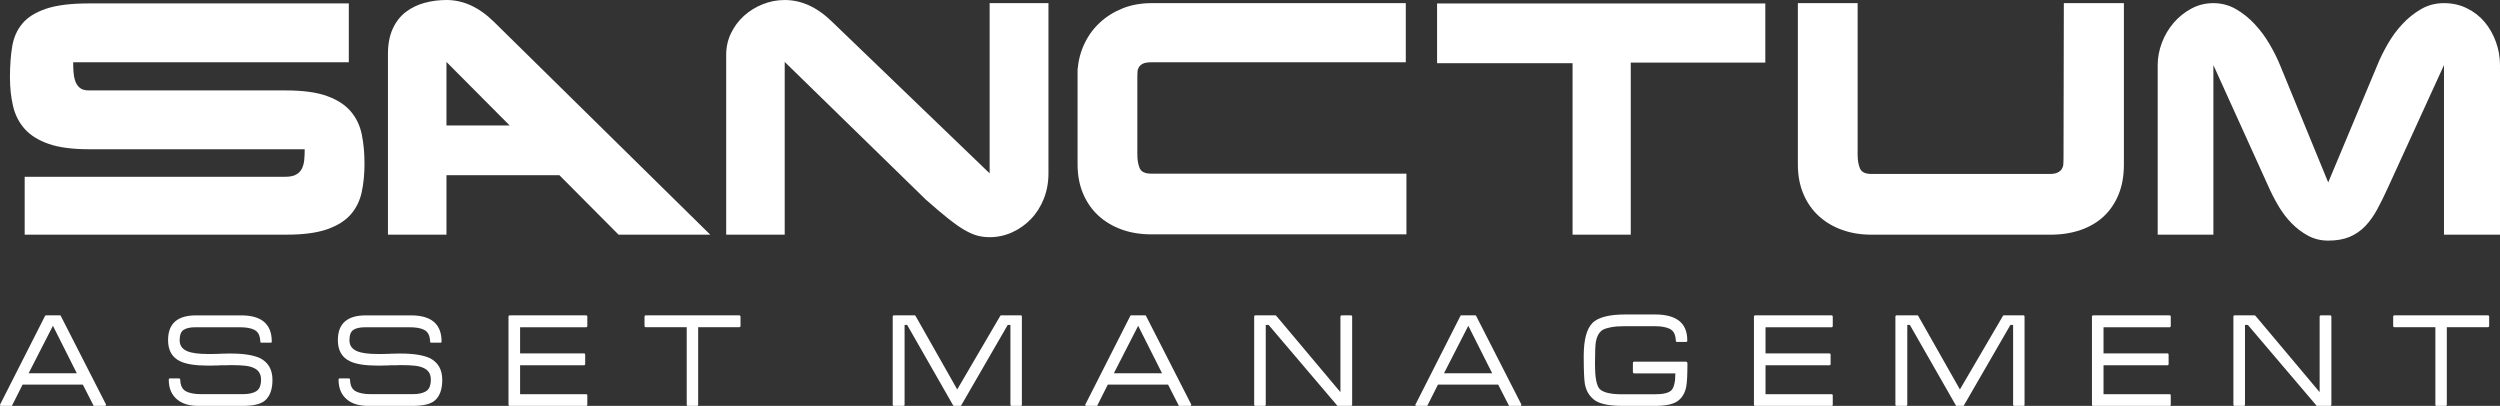 <?xml version="1.0" encoding="UTF-8"?>
<svg id="Layer_2" data-name="Layer 2" xmlns="http://www.w3.org/2000/svg" viewBox="0 0 1677.86 272.41">
  <rect x="0" y="0" width="1677.86" height="272.41" fill="#333333" stroke="none"/>
  <defs>
    <style>
      .cls-1 {
        fill: #fff;
        stroke-width: 0px;
      }
    </style>
  </defs>
  <g id="Layer_1-2" data-name="Layer 1">
    <g>
      <path class="cls-1" d="m191.91,60.69c11.48,0,20.68,1.26,27.62,3.78,6.93,2.52,12.25,5.98,15.96,10.39,3.71,4.41,6.16,9.59,7.35,15.54,1.19,5.95,1.79,12.43,1.79,19.42s-.63,13.41-1.89,19.21c-1.26,5.81-3.75,10.82-7.46,15.02-3.71,4.2-9,7.49-15.86,9.87-6.86,2.38-15.89,3.57-27.09,3.57H16.56v-38.85h174.93c3.08,0,5.49-.49,7.24-1.47,1.75-.98,3.04-2.31,3.88-3.99.84-1.68,1.37-3.64,1.58-5.88.21-2.24.31-4.62.31-7.14H59.61c-11.06,0-20.02-1.19-26.88-3.57-6.86-2.38-12.22-5.7-16.07-9.98-3.85-4.27-6.48-9.38-7.88-15.33-1.4-5.95-2.1-12.42-2.1-19.42,0-7.56.49-14.38,1.47-20.47.98-6.09,3.25-11.27,6.82-15.54,3.57-4.27,8.89-7.59,15.96-9.98,7.07-2.38,16.62-3.57,28.66-3.57h174.51v39.48H49.11c0,2.1.07,4.24.21,6.41.14,2.17.52,4.2,1.15,6.09s1.64,3.43,3.04,4.62c1.4,1.19,3.43,1.79,6.09,1.79h132.3Z"/>
      <path class="cls-1" d="m260.37,36.33c0-6.72,1.08-12.42,3.25-17.12,2.17-4.69,5.11-8.43,8.82-11.23,3.71-2.8,7.91-4.83,12.6-6.09,4.69-1.26,9.56-1.89,14.6-1.89,11.34,0,21.98,4.9,31.92,14.7l145.11,142.8h-61.53l-39.69-39.9h-75.81v39.9h-39.27V36.33Zm39.27,47.88h42.42l-42.42-42.63v42.63Z"/>
      <path class="cls-1" d="m487.38,36.75c0-5.18,1.08-10.01,3.25-14.49,2.17-4.48,5.07-8.36,8.71-11.65,3.64-3.29,7.84-5.88,12.6-7.77,4.76-1.89,9.66-2.83,14.7-2.83,11.34,0,21.98,4.9,31.92,14.7l105.63,101.64V2.1h39.48v114.24c0,6.16-1.05,11.87-3.15,17.12-2.1,5.25-4.97,9.77-8.61,13.54-3.64,3.78-7.84,6.76-12.6,8.92-4.76,2.17-9.8,3.26-15.12,3.26-2.94,0-5.71-.35-8.29-1.05-2.59-.7-5.46-1.96-8.61-3.78-3.15-1.82-6.79-4.37-10.92-7.67-4.13-3.29-9.13-7.52-15.01-12.71l-94.71-92.4v115.92h-39.27V36.75Z"/>
      <path class="cls-1" d="m943.92,116.55v40.74h-171.15c-7.28,0-13.93-1.08-19.95-3.25-6.02-2.17-11.24-5.28-15.65-9.34-4.41-4.06-7.84-8.99-10.29-14.81-2.45-5.81-3.67-12.35-3.67-19.63v-63.63c.56-6.3,2.13-12.14,4.72-17.54,2.59-5.39,6.05-10.08,10.4-14.07,4.34-3.99,9.41-7.14,15.22-9.45,5.81-2.31,12.29-3.46,19.42-3.46h170.52v39.69h-170.73c-2.38,0-4.2.28-5.46.84-1.26.56-2.21,1.33-2.83,2.31-.63.98-.98,2.07-1.05,3.25-.07,1.19-.1,2.42-.1,3.67v51.66c0,3.78.52,6.9,1.57,9.34,1.05,2.45,3.6,3.67,7.67,3.67h171.36Z"/>
      <path class="cls-1" d="m964.49,2.31h220.29v39.69h-90.3v115.5h-39.06V42.42h-90.93V2.31Z"/>
      <path class="cls-1" d="m1385.12,2.1h40.32v108.36c0,7.56-1.19,14.25-3.57,20.06-2.38,5.81-5.71,10.71-9.97,14.7-4.27,3.99-9.45,7.04-15.54,9.14-6.09,2.1-12.85,3.15-20.26,3.15h-119.91c-7.28,0-13.93-1.08-19.95-3.25-6.02-2.17-11.24-5.28-15.64-9.34-4.41-4.06-7.84-8.99-10.29-14.8-2.45-5.81-3.68-12.35-3.68-19.64V2.1h40.11v101.64c0,3.78.53,6.9,1.58,9.34,1.05,2.45,3.6,3.67,7.67,3.67h119.7c2.24,0,3.99-.31,5.25-.94,1.26-.63,2.21-1.43,2.83-2.42.63-.98.98-2.13,1.05-3.46.07-1.33.1-2.69.1-4.1l.21-103.74Z"/>
      <path class="cls-1" d="m1485.5,157.5h-37.38V43.68c0-5.04.95-10.04,2.83-15.02,1.89-4.97,4.52-9.41,7.88-13.33,3.36-3.92,7.31-7.1,11.87-9.55,4.55-2.45,9.48-3.67,14.8-3.67s10.5,1.33,15.12,3.99c4.62,2.66,8.82,6.02,12.6,10.08,3.78,4.06,7.1,8.54,9.97,13.44,2.87,4.9,5.21,9.59,7.04,14.07l32.34,78.75,32.97-78.75c1.82-4.48,4.13-9.17,6.93-14.07,2.8-4.9,6.09-9.38,9.87-13.44,3.78-4.06,7.98-7.42,12.6-10.08,4.62-2.66,9.73-3.99,15.33-3.99s10.74,1.15,15.43,3.46c4.69,2.31,8.64,5.39,11.87,9.24,3.22,3.85,5.74,8.29,7.56,13.33,1.82,5.04,2.73,10.22,2.73,15.54v113.82h-37.59V43.68l-37.17,81.27c-2.52,5.6-5.01,10.68-7.46,15.22-2.45,4.55-5.18,8.4-8.19,11.55-3.01,3.15-6.51,5.56-10.5,7.25-3.99,1.68-8.79,2.52-14.38,2.52-4.9,0-9.38-1.09-13.44-3.25-4.06-2.17-7.77-4.97-11.13-8.4-3.36-3.43-6.34-7.35-8.92-11.76-2.59-4.41-4.87-8.85-6.83-13.33l-36.75-81.06v113.82Z"/>
    </g>
    <g>
      <path class="cls-1" d="m63.36,272.41h-.58c0-.06-.03-.16-.1-.29l.1.1-7.2-14.11H15.17l-7.1,14.11v-.1.29H.86c-.58,0-.86-.29-.86-.86v-.1c0-.13.06-.25.19-.38v.19l30.14-59.42c.13-.13.32-.19.58-.19h9.31c.19,0,.3.02.34.05.03.03.08.08.14.14l30.34,59.42v-.19c.06.13.1.26.1.38v.1c0,.58-.26.86-.77.86h-7.01Zm-44.16-21.89h32.35l-16.03-31.87-16.32,31.87Z"/>
      <path class="cls-1" d="m177.69,268.95c-1.54,1.22-3.54,2.1-6,2.64-2.46.54-5.39.82-8.78.82h-29.76c-6.02,0-10.69-1.38-14.02-4.13-3.9-3.07-5.86-7.55-5.86-13.44,0-.58.26-.86.77-.86h6.05c.58,0,.87.29.87.86.06,1.92.41,3.55,1.05,4.9.64,1.34,1.7,2.37,3.17,3.07,1.02.51,2.37.93,4.03,1.25,1.66.32,3.62.48,5.86.48h27.55c2.17,0,4-.16,5.47-.48,1.47-.32,2.69-.77,3.65-1.34,1.28-.77,2.18-1.82,2.69-3.17s.77-2.94.77-4.8c0-3.9-1.76-6.56-5.28-7.97-1.41-.64-3.26-1.09-5.57-1.34-2.3-.25-4.99-.38-8.06-.38h-2.3c-.83,0-1.82.03-2.98.1h-3.26c-.13,0-.29.02-.48.05-.19.03-.42.05-.67.05h-1.25c-1.34.06-2.53.1-3.55.1h-2.5c-8.19,0-14.3-.96-18.34-2.88-5.44-2.56-8.16-7.3-8.16-14.21,0-11.07,6.24-16.61,18.72-16.61h30.34c13.7,0,20.54,5.86,20.54,17.57,0,.51-.22.77-.67.77h-6.24c-.51,0-.77-.25-.77-.77-.06-1.86-.42-3.47-1.06-4.85-.64-1.38-1.7-2.42-3.17-3.12-2.18-1.09-5.44-1.63-9.79-1.63h-29.38c-1.98,0-3.63.16-4.94.48-1.31.32-2.35.74-3.12,1.25-1.79,1.15-2.69,3.49-2.69,7.01s1.76,5.99,5.28,7.39c2.94,1.22,7.46,1.82,13.54,1.82h2.97c1.35,0,2.94-.03,4.8-.1.19,0,.4-.01.62-.05.22-.03.46-.05.72-.05h1.25c1.15-.06,2.18-.1,3.07-.1h2.11c4.35,0,8.13.26,11.33.77,3.2.51,5.89,1.25,8.06,2.21,5.7,2.82,8.54,7.71,8.54,14.69,0,6.47-1.73,11.14-5.19,14.02Z"/>
      <path class="cls-1" d="m291.65,268.95c-1.54,1.22-3.54,2.1-6,2.64-2.46.54-5.39.82-8.78.82h-29.76c-6.02,0-10.69-1.38-14.02-4.13-3.9-3.07-5.86-7.55-5.86-13.44,0-.58.26-.86.77-.86h6.05c.58,0,.87.29.87.86.06,1.92.41,3.55,1.05,4.9.64,1.34,1.7,2.37,3.17,3.07,1.02.51,2.37.93,4.03,1.25,1.66.32,3.62.48,5.86.48h27.55c2.17,0,4-.16,5.47-.48,1.47-.32,2.69-.77,3.65-1.34,1.28-.77,2.18-1.82,2.69-3.17s.77-2.94.77-4.8c0-3.9-1.76-6.56-5.28-7.97-1.41-.64-3.26-1.09-5.57-1.34-2.3-.25-4.99-.38-8.06-.38h-2.3c-.83,0-1.82.03-2.98.1h-3.26c-.13,0-.29.02-.48.05-.19.03-.42.05-.67.05h-1.25c-1.34.06-2.53.1-3.55.1h-2.5c-8.19,0-14.3-.96-18.34-2.88-5.44-2.56-8.16-7.3-8.16-14.21,0-11.07,6.24-16.61,18.72-16.61h30.34c13.7,0,20.54,5.86,20.54,17.57,0,.51-.22.77-.67.77h-6.24c-.51,0-.77-.25-.77-.77-.06-1.86-.42-3.47-1.06-4.85-.64-1.38-1.7-2.42-3.17-3.12-2.18-1.09-5.44-1.63-9.79-1.63h-29.38c-1.98,0-3.63.16-4.94.48-1.31.32-2.35.74-3.12,1.25-1.79,1.15-2.69,3.49-2.69,7.01s1.76,5.99,5.28,7.39c2.94,1.22,7.46,1.82,13.54,1.82h2.97c1.35,0,2.94-.03,4.8-.1.19,0,.4-.01.62-.05.22-.03.46-.05.72-.05h1.25c1.15-.06,2.18-.1,3.07-.1h2.11c4.35,0,8.13.26,11.33.77,3.2.51,5.89,1.25,8.06,2.21,5.7,2.82,8.54,7.71,8.54,14.69,0,6.47-1.73,11.14-5.19,14.02Z"/>
      <path class="cls-1" d="m342.14,272.41c-.57,0-.86-.29-.86-.86v-58.94c0-.64.29-.96.86-.96h51.27c.51,0,.77.32.77.96v6.05c0,.64-.26.96-.77.96h-44.35v17.57h42.91c.51,0,.77.32.77.96v6.05c0,.64-.26.96-.77.96h-42.91v19.39h44.35c.51,0,.77.29.77.86v6.14c0,.58-.26.86-.77.86h-51.27Z"/>
      <path class="cls-1" d="m468.57,219.61v51.94c0,.58-.29.86-.86.86h-6.05c-.51,0-.77-.29-.77-.86v-51.94h-27.36c-.64,0-.96-.32-.96-.96v-6.05c0-.64.32-.96.96-.96h62.5c.64,0,.96.32.96.96v6.05c0,.64-.32.96-.96.96h-27.46Z"/>
      <path class="cls-1" d="m679,272.41c-.58,0-.86-.29-.86-.86v-53.47h-1.82l-31.3,54.14c-.13.13-.35.19-.67.19h-4.13c-.13,0-.26-.03-.38-.1l-31.01-54.24h-1.73v53.47c0,.58-.29.86-.86.86h-6.24c-.58,0-.86-.29-.86-.86v-58.94c0-.64.29-.96.86-.96h13.82c.19,0,.35.03.48.1l28.13,49.63,28.99-49.54c.13-.13.35-.19.67-.19h13.06c.45,0,.67.32.67.96v58.94c0,.58-.22.86-.67.86h-6.14Z"/>
      <path class="cls-1" d="m791.71,272.41h-.58c0-.06-.03-.16-.1-.29l.1.1-7.2-14.11h-40.42l-7.1,14.11v-.1.29h-7.2c-.58,0-.86-.29-.86-.86v-.1c0-.13.06-.25.19-.38v.19l30.14-59.42c.13-.13.32-.19.58-.19h9.31c.19,0,.3.02.34.05.03.03.08.08.14.14l30.34,59.42v-.19c.06.13.1.26.1.38v.1c0,.58-.26.86-.77.86h-7.01Zm-44.16-21.89h32.35l-16.03-31.87-16.32,31.87Z"/>
      <path class="cls-1" d="m897.98,272.41c-.32,0-.51-.1-.58-.29l-45.98-54.05h-1.92v53.47c0,.58-.29.86-.86.86h-6.05c-.57,0-.86-.29-.86-.86v-58.94c0-.64.29-.96.86-.96h13.35c.19,0,.41.13.67.38l43.01,51.17v-50.59c0-.64.32-.96.96-.96h6.05c.58,0,.86.32.86.96v58.94c0,.58-.29.86-.86.86h-8.64Z"/>
      <path class="cls-1" d="m1013.28,272.41h-.58c0-.06-.03-.16-.1-.29l.1.1-7.2-14.11h-40.42l-7.1,14.11v-.1.29h-7.2c-.58,0-.87-.29-.87-.86v-.1c0-.13.06-.25.19-.38v.19l30.14-59.42c.13-.13.32-.19.58-.19h9.31c.19,0,.3.02.34.05.03.03.08.08.14.14l30.34,59.42v-.19c.06.13.1.26.1.38v.1c0,.58-.26.86-.77.86h-7.01Zm-44.16-21.89h32.35l-16.03-31.87-16.32,31.87Z"/>
      <path class="cls-1" d="m1132.41,243.32c.06.06.1.19.1.38,0,3.78-.06,6.98-.19,9.6-.13,2.62-.32,4.61-.58,5.95-.77,4.42-2.72,7.74-5.86,9.98-1.6,1.09-3.65,1.89-6.14,2.4-2.5.51-5.47.77-8.93.77h-21.6c-4.22,0-7.86-.27-10.9-.82-3.04-.54-5.55-1.42-7.54-2.64-1.79-1.21-3.3-2.74-4.51-4.56-1.22-1.82-2.08-4.05-2.59-6.67-.26-1.6-.45-3.94-.58-7.01-.13-3.07-.19-6.97-.19-11.71,0-10.94,1.95-18.34,5.86-22.18h-.1c3.9-3.84,11.26-5.76,22.08-5.76h20.06c7.17,0,12.56,1.44,16.18,4.32s5.42,7.23,5.42,13.06v.19c0,.58-.26.86-.77.86h-6.05c-.58,0-.87-.29-.87-.86-.06-1.86-.4-3.46-1.01-4.8-.61-1.34-1.65-2.4-3.12-3.17-1.09-.51-2.45-.93-4.08-1.25-1.63-.32-3.54-.48-5.71-.48h-20.64c-3.52,0-6.46.23-8.83.67-2.37.45-4.22,1.02-5.57,1.73-2.43,1.47-4,4.19-4.71,8.16-.38,2.11-.58,7.14-.58,15.07,0,8.38.96,13.79,2.88,16.22,2.24,2.56,7.3,3.84,15.17,3.84h22.27c5.7,0,9.41-.96,11.14-2.88.77-.9,1.38-2.26,1.82-4.08.45-1.82.67-4.18.67-7.06h-27.55c-.64,0-.96-.32-.96-.96v-5.95c0-.64.32-.96.96-.96h34.85c.06,0,.13.03.19.1l.48.48Z"/>
      <path class="cls-1" d="m1178.01,272.41c-.58,0-.86-.29-.86-.86v-58.94c0-.64.29-.96.86-.96h51.26c.51,0,.77.32.77.96v6.05c0,.64-.26.96-.77.96h-44.35v17.57h42.91c.51,0,.77.32.77.96v6.05c0,.64-.26.96-.77.96h-42.91v19.39h44.35c.51,0,.77.29.77.86v6.14c0,.58-.26.86-.77.86h-51.26Z"/>
      <path class="cls-1" d="m1351.96,272.41c-.58,0-.87-.29-.87-.86v-53.47h-1.82l-31.29,54.14c-.13.13-.35.19-.67.19h-4.13c-.13,0-.26-.03-.38-.1l-31.01-54.24h-1.73v53.47c0,.58-.29.86-.87.86h-6.24c-.57,0-.86-.29-.86-.86v-58.94c0-.64.29-.96.86-.96h13.82c.19,0,.35.03.48.1l28.13,49.63,28.99-49.54c.13-.13.35-.19.67-.19h13.05c.45,0,.67.32.67.96v58.94c0,.58-.22.86-.67.86h-6.14Z"/>
      <path class="cls-1" d="m1404.86,272.41c-.58,0-.86-.29-.86-.86v-58.94c0-.64.29-.96.86-.96h51.26c.51,0,.77.32.77.96v6.05c0,.64-.26.96-.77.96h-44.35v17.57h42.91c.51,0,.77.32.77.96v6.05c0,.64-.26.96-.77.96h-42.91v19.39h44.35c.51,0,.77.29.77.86v6.14c0,.58-.26.86-.77.86h-51.26Z"/>
      <path class="cls-1" d="m1555.19,272.41c-.32,0-.51-.1-.58-.29l-45.98-54.05h-1.92v53.47c0,.58-.29.86-.87.86h-6.05c-.58,0-.86-.29-.86-.86v-58.94c0-.64.29-.96.86-.96h13.34c.19,0,.42.13.67.38l43.01,51.17v-50.59c0-.64.32-.96.96-.96h6.05c.58,0,.87.32.87.96v58.94c0,.58-.29.86-.87.86h-8.64Z"/>
      <path class="cls-1" d="m1642.17,219.61v51.94c0,.58-.29.86-.86.86h-6.05c-.51,0-.77-.29-.77-.86v-51.94h-27.36c-.64,0-.96-.32-.96-.96v-6.05c0-.64.32-.96.96-.96h62.5c.64,0,.96.32.96.96v6.05c0,.64-.32.96-.96.96h-27.46Z"/>
    </g>
  </g>
</svg>